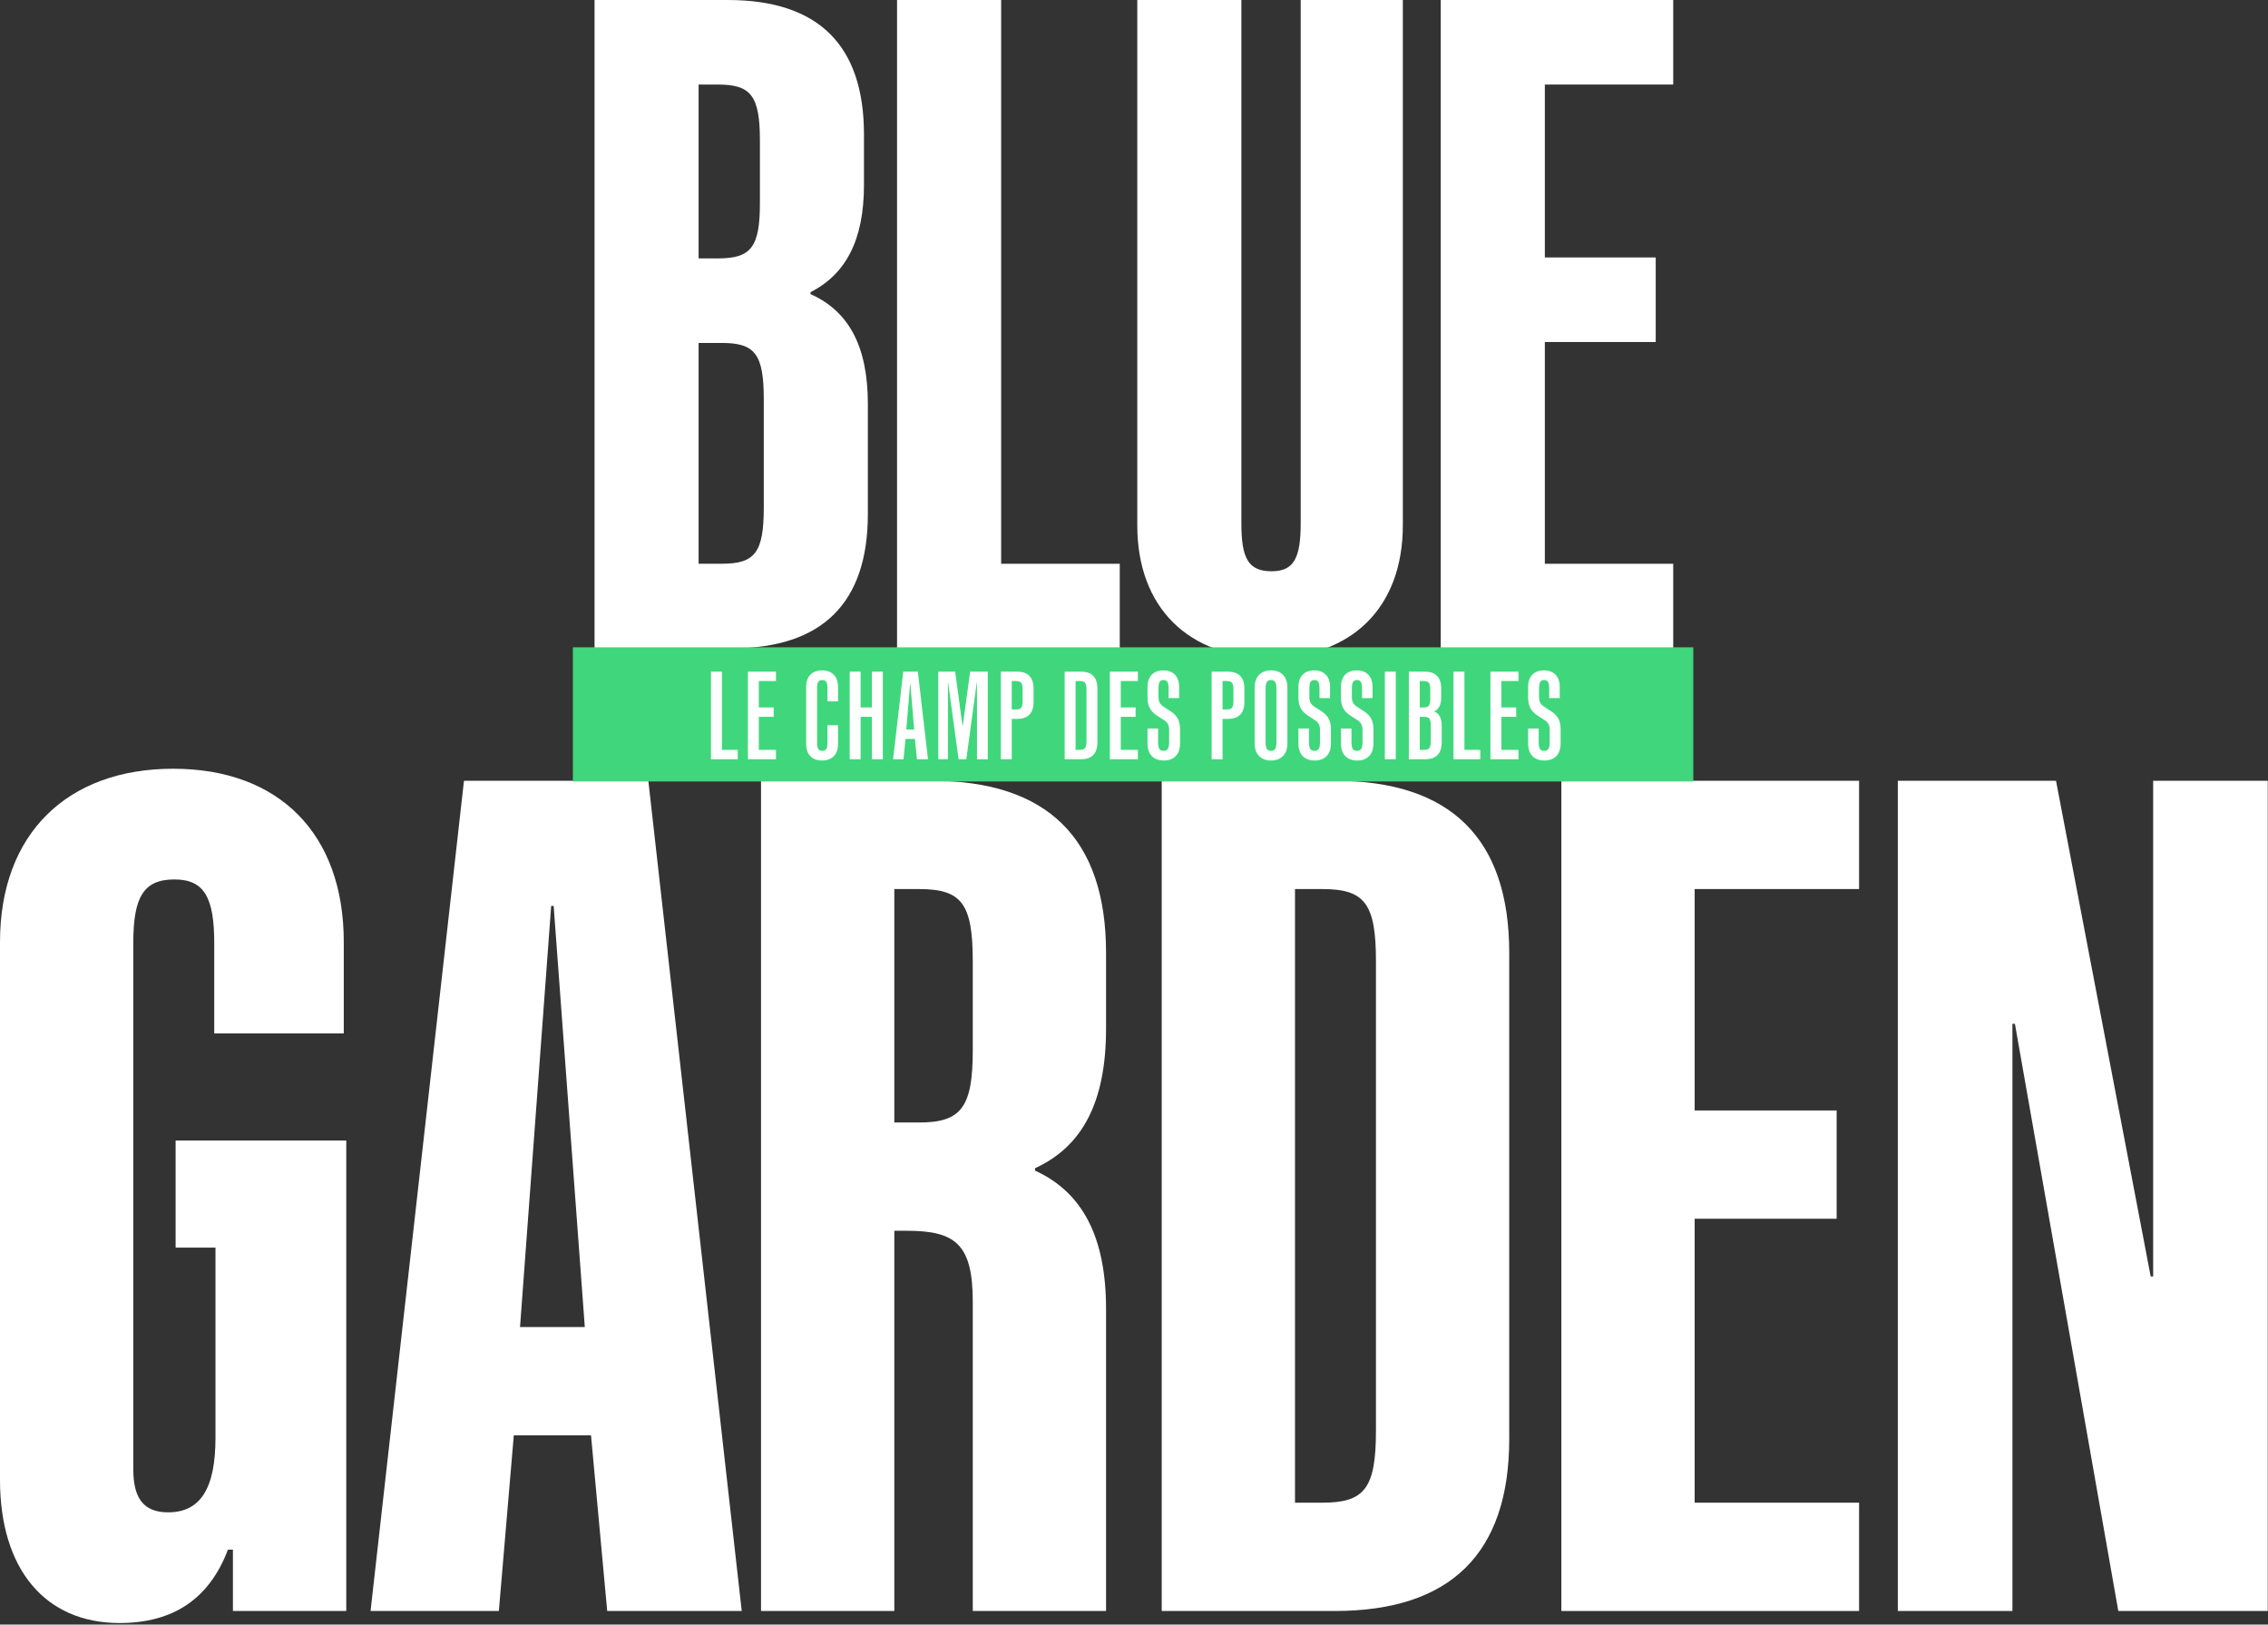 <svg width="1251" height="896" viewBox="0 0 1251 896" fill="none" xmlns="http://www.w3.org/2000/svg">
    <rect x="0" y="0" width="1251" height="896" fill="#333333" stroke="none"/>
    <path d="M419.774 430.611H513.902C577.802 430.611 610.083 462.464 610.083 525.506V567.311C610.083 607.793 597.035 632.342 570.927 644.285V645.611C597.035 657.554 610.083 682.111 610.083 721.922V888.49H536.567V717.947C536.567 686.094 526.95 678.791 500.167 678.791H493.291V888.491H419.774V430.611ZM507.027 619.075C530.393 619.075 536.566 610.446 536.566 579.256V530.145C536.566 498.292 530.393 490.339 507.027 490.339H493.291V619.075H507.027Z" fill="white"/>
    <path d="M640.787 430.611H736.293C800.18 430.611 832.474 462.464 832.474 525.506V793.595C832.474 856.637 800.18 888.49 736.293 888.49H640.787V430.611ZM729.418 828.761C752.771 828.761 758.957 820.795 758.957 788.955V530.145C758.957 498.292 752.771 490.339 729.418 490.339H714.304V828.761H729.418Z" fill="white"/>
    <path d="M327.946 0.003H401.454C451.344 0.003 476.554 24.869 476.554 74.111V102.091C476.554 132.664 466.354 151.317 447.054 161.166V162.194C467.968 171.521 478.702 190.694 478.702 222.834V283.458C478.702 332.685 453.488 357.566 403.582 357.566H327.946V0.003ZM396.079 142.513C414.322 142.513 419.159 136.285 419.159 111.94V77.732C419.159 52.866 414.322 46.637 396.079 46.637H385.346V142.513H396.079ZM398.229 310.913C416.472 310.913 421.293 304.7 421.293 279.834V220.234C421.293 195.352 416.472 189.139 398.229 189.139H385.346V310.909L398.229 310.913Z" fill="white"/>
    <path d="M494.799 0V357.564H617.644V310.93H552.214V0H494.799Z" fill="white"/>
    <path d="M627.311 289.676V0.008H684.726V288.632C684.726 307.807 688.473 315.063 701.356 315.063C713.686 315.063 717.449 307.807 717.449 288.632V0.008H773.789V289.676C773.789 335.282 745.35 362.741 700.281 362.741C655.75 362.741 627.311 335.282 627.311 289.676Z" fill="white"/>
    <path d="M794.697 0V357.564H922.932V310.93H852.112V188.622H913.274V141.989H852.112V46.634H922.932V0H794.697Z" fill="white"/>
    <path d="M0 816.157V519.53C0 459.814 37.1 423.972 95.506 423.972C153.912 423.972 189.621 459.814 189.621 519.53V569.966H118.17V520.192C118.17 494.98 112.67 485.026 96.181 485.026C79.014 485.026 73.516 494.981 73.516 520.192V810.179C73.516 826.112 79.016 834.079 92.75 834.079C110.619 834.079 118.858 820.797 118.858 792.935V688.084H96.87V629.019H191V888.491H128.476V854.65H125.734C115.428 881.85 95.506 895.119 65.954 895.119C24.731 895.119 0 865.268 0 816.157Z" fill="white"/>
    <path d="M255.924 430.611L204.396 888.49H275.161L283.41 791.611H325.997L334.925 888.494H409.131L357.616 430.611H255.924ZM304.024 499.618H305.389L322.569 731.878H286.841L304.024 499.618Z" fill="white"/>
    <path d="M861.235 430.611V888.49H1025.45V828.761H934.749V672.161H1013.07V612.434H934.752V490.326H1025.45V430.611H861.235Z" fill="white"/>
    <path d="M1187.66 430.611V704.011H1186.3L1134.07 430.611H1046.81V888.49H1110.03V564.662H1111.4L1168.43 888.49H1250.87V430.611H1187.66Z" fill="white"/>
    <path d="M934 357H316V431H934V357Z" fill="#40D77C"/>
    <path d="M392.169 418.733H406.939V413.553H398.189V370.433H392.169V418.733ZM412.539 418.733H428.009V413.553H418.559V395.353H426.749V390.173H418.559V375.613H428.009V370.433H412.539V418.733ZM453.419 419.433C459.019 419.433 462.239 416.073 462.239 410.333V399.973H456.429V409.493C456.429 412.853 455.659 414.113 453.559 414.113C451.459 414.113 450.689 412.853 450.689 409.493V379.673C450.689 376.313 451.459 375.053 453.559 375.053C455.659 375.053 456.429 376.313 456.429 379.673V386.813H462.239V378.833C462.239 373.093 459.019 369.733 453.419 369.733C447.889 369.733 444.669 373.093 444.669 378.833V410.333C444.669 416.073 447.889 419.433 453.419 419.433ZM468.679 418.733H474.699V395.353H480.929V418.733H486.949V370.433H480.929V390.173H474.699V370.433H468.679V418.733ZM492.619 418.733H498.359L499.479 407.533H504.659L505.779 418.733H511.869L506.269 370.433H498.219L492.619 418.733ZM499.899 402.353L501.999 377.153H502.139L504.239 402.353H499.899ZM517.539 418.733H522.859V376.593H522.999L528.739 418.733H533.009L538.749 376.593H538.889V418.733H544.839V370.433H535.109L531.049 400.323H530.909L526.849 370.433H517.539V418.733ZM552.049 418.733H558.069V396.473H561.009C567.099 396.473 570.109 393.323 570.109 387.023V379.883C570.109 373.583 567.099 370.433 561.009 370.433H552.049V418.733ZM558.069 391.293V375.613H560.379C563.319 375.613 564.089 376.663 564.089 380.723V386.183C564.089 390.243 563.319 391.293 560.379 391.293H558.069ZM587.259 418.733H596.219C602.309 418.733 605.319 415.583 605.319 409.283V379.883C605.319 373.583 602.309 370.433 596.219 370.433H587.259V418.733ZM593.279 413.553V375.613H595.589C598.529 375.613 599.299 376.663 599.299 380.723V408.443C599.299 412.503 598.529 413.553 595.589 413.553H593.279ZM612.179 418.733H627.649V413.553H618.199V395.353H626.389V390.173H618.199V375.613H627.649V370.433H612.179V418.733ZM641.929 419.433C647.599 419.433 650.889 416.003 650.889 410.053V402.283C650.889 397.523 649.349 394.653 645.569 392.203L641.789 389.753C639.759 388.423 638.989 386.953 638.989 384.293V379.673C638.989 376.313 639.759 375.053 641.789 375.053C643.819 375.053 644.589 376.313 644.589 379.673V384.993H650.399V378.833C650.399 373.093 647.179 369.733 641.649 369.733C636.189 369.733 632.969 373.093 632.969 378.833V384.643C632.969 389.403 634.509 392.273 638.289 394.723L642.069 397.173C644.099 398.503 644.869 399.973 644.869 402.633V409.073C644.869 412.713 644.099 414.113 641.789 414.113C639.549 414.113 638.779 412.713 638.779 409.073V401.793H632.969V410.053C632.969 416.003 636.259 419.433 641.929 419.433ZM668.319 418.733H674.339V396.473H677.279C683.369 396.473 686.379 393.323 686.379 387.023V379.883C686.379 373.583 683.369 370.433 677.279 370.433H668.319V418.733ZM674.339 391.293V375.613H676.649C679.589 375.613 680.359 376.663 680.359 380.723V386.183C680.359 390.243 679.589 391.293 676.649 391.293H674.339ZM701.079 419.433C706.749 419.433 710.109 415.933 710.109 409.913V379.253C710.109 373.233 706.749 369.733 701.079 369.733C695.479 369.733 692.049 373.233 692.049 379.253V409.913C692.049 415.933 695.479 419.433 701.079 419.433ZM701.079 414.113C698.839 414.113 698.069 412.713 698.069 409.073V380.093C698.069 376.453 698.839 375.053 701.079 375.053C703.319 375.053 704.089 376.453 704.089 380.093V409.073C704.089 412.713 703.319 414.113 701.079 414.113ZM725.159 419.433C730.829 419.433 734.119 416.003 734.119 410.053V402.283C734.119 397.523 732.579 394.653 728.799 392.203L725.019 389.753C722.989 388.423 722.219 386.953 722.219 384.293V379.673C722.219 376.313 722.989 375.053 725.019 375.053C727.049 375.053 727.819 376.313 727.819 379.673V384.993H733.629V378.833C733.629 373.093 730.409 369.733 724.879 369.733C719.419 369.733 716.199 373.093 716.199 378.833V384.643C716.199 389.403 717.739 392.273 721.519 394.723L725.299 397.173C727.329 398.503 728.099 399.973 728.099 402.633V409.073C728.099 412.713 727.329 414.113 725.019 414.113C722.779 414.113 722.009 412.713 722.009 409.073V401.793H716.199V410.053C716.199 416.003 719.489 419.433 725.159 419.433ZM748.609 419.433C754.279 419.433 757.569 416.003 757.569 410.053V402.283C757.569 397.523 756.029 394.653 752.249 392.203L748.469 389.753C746.439 388.423 745.669 386.953 745.669 384.293V379.673C745.669 376.313 746.439 375.053 748.469 375.053C750.499 375.053 751.269 376.313 751.269 379.673V384.993H757.079V378.833C757.079 373.093 753.859 369.733 748.329 369.733C742.869 369.733 739.649 373.093 739.649 378.833V384.643C739.649 389.403 741.189 392.273 744.969 394.723L748.749 397.173C750.779 398.503 751.549 399.973 751.549 402.633V409.073C751.549 412.713 750.779 414.113 748.469 414.113C746.229 414.113 745.459 412.713 745.459 409.073V401.793H739.649V410.053C739.649 416.003 742.939 419.433 748.609 419.433ZM763.869 418.733H769.889V370.433H763.869V418.733ZM777.099 418.733H786.129C792.219 418.733 795.229 415.583 795.229 409.283V400.323C795.229 396.123 793.899 393.673 791.239 392.413V392.273C793.689 391.083 794.949 388.633 794.949 384.573V379.883C794.949 373.583 791.939 370.433 785.849 370.433H777.099V418.733ZM783.119 390.173V375.613H785.219C788.159 375.613 788.929 376.663 788.929 380.723V385.133C788.929 389.123 788.159 390.173 785.219 390.173H783.119ZM783.119 413.553V395.353H785.499C788.439 395.353 789.209 396.403 789.209 400.463V408.443C789.209 412.503 788.439 413.553 785.499 413.553H783.119ZM801.739 418.733H816.509V413.553H807.759V370.433H801.739V418.733ZM822.109 418.733H837.579V413.553H828.129V395.353H836.319V390.173H828.129V375.613H837.579V370.433H822.109V418.733ZM851.859 419.433C857.529 419.433 860.819 416.003 860.819 410.053V402.283C860.819 397.523 859.279 394.653 855.499 392.203L851.719 389.753C849.689 388.423 848.919 386.953 848.919 384.293V379.673C848.919 376.313 849.689 375.053 851.719 375.053C853.749 375.053 854.519 376.313 854.519 379.673V384.993H860.329V378.833C860.329 373.093 857.109 369.733 851.579 369.733C846.119 369.733 842.899 373.093 842.899 378.833V384.643C842.899 389.403 844.439 392.273 848.219 394.723L851.999 397.173C854.029 398.503 854.799 399.973 854.799 402.633V409.073C854.799 412.713 854.029 414.113 851.719 414.113C849.479 414.113 848.709 412.713 848.709 409.073V401.793H842.899V410.053C842.899 416.003 846.189 419.433 851.859 419.433Z" fill="white"/>
</svg>
